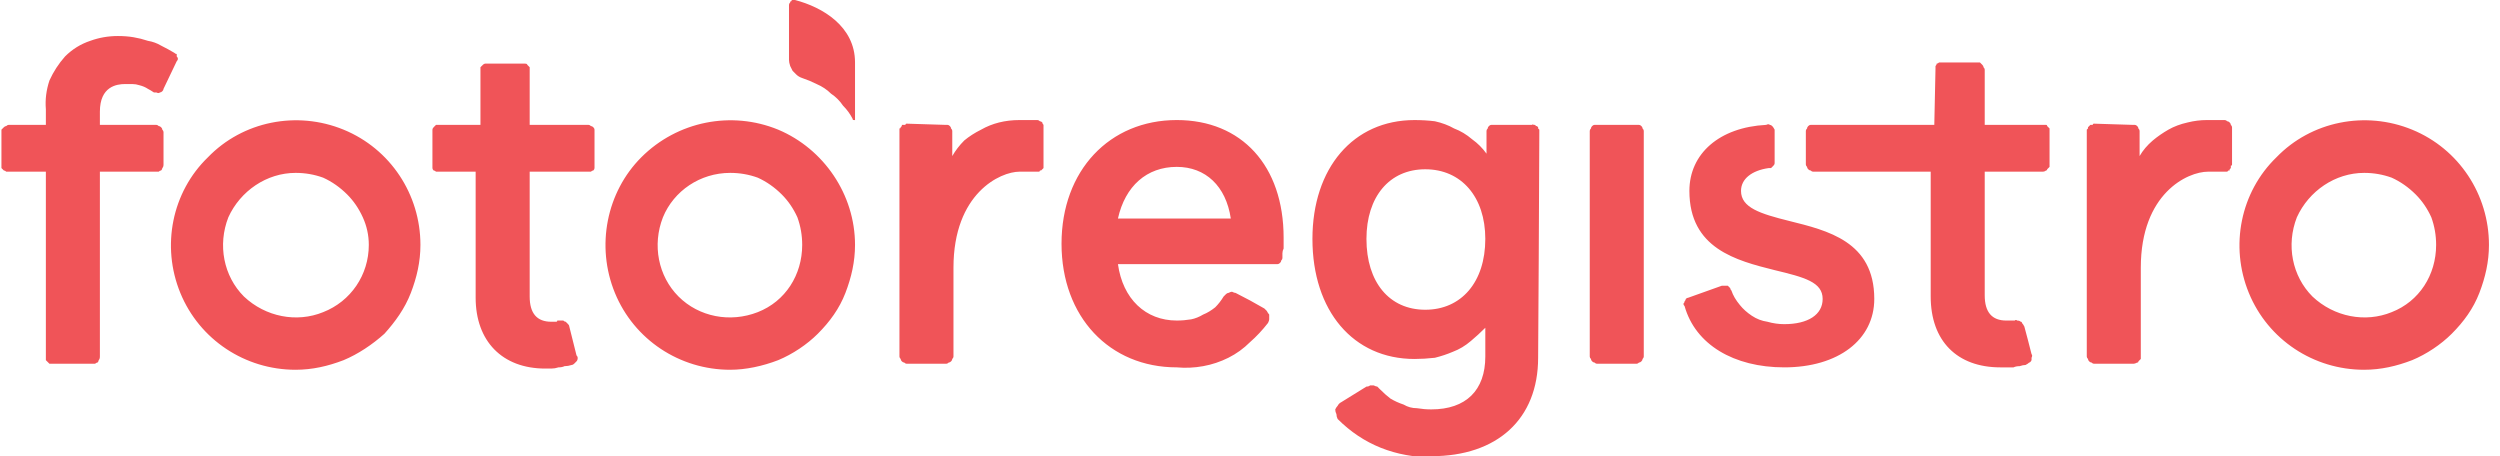 <svg version="1.2" xmlns="http://www.w3.org/2000/svg" viewBox="0 0 208 38" width="274" height="50"><path fill-rule="evenodd" class="a" d="m71.1 5.2v4.7q0 0 0 0.1-0.1 0-0.1 0 0 0 0 0-0.1 0-0.1-0.1-0.3-0.6-0.8-1.1-0.4-0.6-1-1-0.5-0.5-1.2-0.8-0.6-0.3-1.2-0.5-0.3-0.1-0.5-0.3-0.1-0.1-0.3-0.3-0.1-0.2-0.2-0.4-0.1-0.3-0.1-0.5v-4.6q0-0.1 0.1-0.2 0-0.1 0.1-0.1 0-0.1 0.1-0.1 0.1 0 0.2 0c2.3 0.6 5 2.2 5 5.2zm-62.9 4.1v1.1h4.7q0.1 0 0.2 0.1 0.1 0 0.2 0.1 0.1 0.1 0.1 0.2 0.1 0.1 0.1 0.2v2.7q0 0.2-0.1 0.3 0 0.1-0.1 0.2-0.1 0-0.2 0.1-0.1 0-0.2 0h-4.7v15.4q0 0.2-0.1 0.3 0 0.1-0.1 0.2-0.1 0-0.2 0.1-0.1 0-0.2 0h-3.3q-0.2 0-0.3 0-0.1-0.1-0.1-0.1-0.1-0.1-0.2-0.2 0-0.1 0-0.3v-15.4h-3.1q-0.1 0-0.2 0-0.1-0.1-0.2-0.1-0.1-0.1-0.2-0.2 0-0.1 0-0.3v-2.7q0-0.1 0-0.2 0.1-0.1 0.2-0.2 0.1-0.1 0.2-0.1 0.1-0.1 0.2-0.1h3.1v-1.3q-0.1-1.2 0.3-2.4 0.5-1.1 1.3-2 0.9-0.9 2.1-1.3 1.1-0.4 2.3-0.4 0.7 0 1.3 0.1 0.6 0.1 1.2 0.3 0.6 0.1 1.1 0.4 0.6 0.3 1.1 0.6 0.1 0.1 0.2 0.1 0 0.1 0 0.2 0.1 0.1 0.1 0.2 0 0.1-0.1 0.2l-1.1 2.3q0 0.1-0.1 0.2-0.1 0.1-0.2 0.1-0.1 0.1-0.3 0-0.1 0-0.2 0-0.3-0.2-0.5-0.3-0.3-0.2-0.7-0.3-0.3-0.1-0.6-0.1-0.3 0-0.6 0c-0.7 0-2.1 0.2-2.1 2.3zm39.7 20.3q0.1 0.1 0.1 0.2 0 0.2-0.1 0.3-0.1 0.1-0.2 0.2-0.1 0.1-0.2 0.1-0.3 0.1-0.6 0.1-0.2 0.1-0.5 0.1-0.3 0.1-0.6 0.1-0.2 0-0.5 0c-3.6 0-5.8-2.3-5.8-5.9v-10.5h-3.1q-0.1 0-0.2 0-0.1-0.1-0.2-0.1-0.1-0.1-0.1-0.2 0-0.1 0-0.3v-2.7q0-0.1 0-0.2 0-0.1 0.1-0.2 0.1-0.1 0.2-0.2 0.1 0 0.2 0h3.5v-4.7q0-0.1 0-0.1 0.1-0.1 0.2-0.2 0.1-0.1 0.2-0.1 0.1 0 0.2 0h2.9q0.1 0 0.2 0 0.2 0 0.2 0.1 0.1 0.1 0.2 0.2 0 0.1 0 0.2v4.6h4.9q0.1 0 0.2 0.1 0.1 0 0.2 0.1 0.1 0.1 0.1 0.2 0 0.1 0 0.2v2.7q0 0.2 0 0.3 0 0.1-0.1 0.2-0.1 0-0.2 0.1-0.1 0-0.2 0h-4.9v10.4c0 1.4 0.6 2.1 1.8 2.1q0.1 0 0.2 0 0.1 0 0.2 0 0.1 0 0.1-0.1 0.1 0 0.2 0 0.1 0 0.3 0 0.1 0.1 0.2 0.1 0.1 0.1 0.2 0.2 0.1 0.1 0.1 0.2 0.3 1.2 0.6 2.4zm-23.4 1.2c-4.2 0-8-2.5-9.6-6.4-1.6-3.9-0.7-8.4 2.3-11.3 2.9-3 7.4-3.9 11.3-2.3 3.9 1.6 6.4 5.4 6.4 9.6 0 1.4-0.3 2.7-0.8 4-0.5 1.3-1.3 2.4-2.2 3.4-1 0.9-2.2 1.7-3.4 2.2-1.3 0.5-2.6 0.8-4 0.8zm0-16.4c-2.4 0-4.6 1.5-5.6 3.7-0.9 2.3-0.4 4.9 1.3 6.6 1.8 1.7 4.4 2.2 6.6 1.3 2.3-0.9 3.8-3.1 3.8-5.6q0-1.2-0.5-2.3-0.5-1.1-1.3-1.9-0.9-0.9-2-1.4-1.1-0.4-2.3-0.4zm36.2 16.4c-4.2 0-8-2.5-9.6-6.4-1.6-3.9-0.7-8.4 2.2-11.3 3-3 7.5-3.9 11.4-2.3 3.8 1.6 6.4 5.4 6.4 9.6 0 1.4-0.3 2.7-0.8 4-0.5 1.3-1.3 2.4-2.3 3.4-0.9 0.9-2.1 1.7-3.3 2.2-1.3 0.5-2.7 0.8-4 0.8zm0-16.4c-2.5 0-4.7 1.5-5.6 3.7-0.9 2.3-0.4 4.9 1.3 6.6 1.7 1.7 4.3 2.2 6.6 1.3 2.3-0.9 3.7-3.1 3.7-5.6q0-1.2-0.4-2.3-0.5-1.1-1.3-1.9-0.9-0.9-2-1.4-1.1-0.4-2.3-0.4zm124.7-4.3q0.1 0 0.2 0.1 0.1 0.1 0.1 0.2 0.1 0.1 0.1 0.2v3.1q0 0.1-0.1 0.1 0 0.1 0 0.2 0 0-0.1 0.1 0 0 0 0.1-0.1 0-0.1 0-0.1 0.1-0.1 0.1-0.1 0-0.1 0-0.1 0-0.2 0c-0.5 0-0.8 0-1.3 0-1.7 0-5.6 1.8-5.6 8v7.4q0 0.1 0 0.2-0.1 0.1-0.2 0.2 0 0.1-0.1 0.1-0.2 0.1-0.3 0.1h-3.3q-0.1 0-0.2-0.1-0.1 0-0.2-0.1-0.1-0.1-0.1-0.2-0.1-0.1-0.1-0.2c0 0 0-15.1 0-18.7q0-0.1 0-0.2 0 0 0.1-0.1 0 0 0-0.1 0 0 0.1-0.1 0 0 0.1-0.1 0 0 0.1 0 0 0 0.1 0 0-0.1 0.1-0.1l3.2 0.1q0.1 0 0.2 0 0.1 0 0.2 0.1 0.1 0.1 0.1 0.2 0.1 0.1 0.1 0.2v2.1q0.4-0.7 1.1-1.3 0.6-0.5 1.3-0.9 0.7-0.4 1.6-0.6 0.8-0.2 1.6-0.2c0.5 0 0.9 0 1.5 0q0.1 0 0.2 0.1zm-16.3 19.4q0.1 0.1 0 0.3 0 0.1 0 0.2-0.1 0.2-0.2 0.2-0.1 0.1-0.3 0.2-0.2 0-0.5 0.1-0.3 0-0.5 0.1-0.3 0-0.6 0-0.3 0-0.5 0c-3.6 0-5.8-2.2-5.8-5.9v-10.4h-9.8q-0.1 0-0.2-0.1-0.1 0-0.2-0.1-0.1-0.1-0.1-0.2-0.1-0.1-0.1-0.2v-2.8q0-0.1 0.1-0.2 0-0.1 0.1-0.2 0.1-0.1 0.2-0.1 0.1 0 0.2 0h10.1l0.1-4.7q0-0.1 0-0.2 0.1-0.1 0.1-0.2 0.1 0 0.2-0.1 0.1 0 0.2 0h3q0.1 0 0.2 0 0.1 0.1 0.2 0.2 0.1 0.1 0.1 0.2 0.1 0.1 0.1 0.2v4.6h4.8q0.2 0 0.3 0 0.1 0 0.1 0.1 0.1 0.1 0.2 0.2 0 0.1 0 0.2v2.8q0 0.1 0 0.2-0.1 0.1-0.2 0.2 0 0.1-0.1 0.1-0.1 0.1-0.3 0.1h-4.8v10.3c0 1.4 0.6 2.1 1.8 2.1q0.1 0 0.2 0 0 0 0.1 0 0.1 0 0.2 0 0.1 0 0.2 0 0.1-0.1 0.2 0 0.2 0 0.3 0.1 0.1 0 0.1 0.1 0.1 0.1 0.2 0.3 0.3 1.1 0.6 2.3zm-82.6-19.4q0.1 0 0.2 0.1 0 0.1 0.1 0.2 0 0.1 0 0.2v3.1q0 0.1 0 0.1 0 0.1 0 0.2 0 0-0.1 0.1 0 0-0.1 0.1 0 0-0.1 0 0 0.1-0.1 0.1 0 0-0.1 0 0 0-0.1 0c-0.6 0-0.9 0-1.4 0-1.6 0-5.5 1.8-5.5 8v7.4q0 0.1-0.1 0.2 0 0.1-0.1 0.2-0.1 0.1-0.2 0.1-0.1 0.1-0.2 0.1h-3.3q-0.1 0-0.2-0.1-0.1 0-0.2-0.1-0.1-0.1-0.1-0.2-0.1-0.1-0.1-0.2c0 0 0-15.1 0-18.7q0-0.1 0-0.2 0 0 0-0.1 0.1 0 0.1-0.1 0 0 0.1-0.1 0 0 0-0.1 0.1 0 0.1 0 0.1 0 0.2 0 0-0.1 0.1-0.1l3.2 0.1q0.1 0 0.2 0 0.1 0 0.2 0.1 0.1 0.1 0.1 0.2 0.1 0.1 0.1 0.2v2.1q0.4-0.7 1-1.3 0.6-0.5 1.4-0.9 0.7-0.4 1.5-0.6 0.8-0.2 1.7-0.2c0.5 0 0.8 0 1.5 0q0.1 0 0.2 0.1zm18.7 15.6q0.1 0.1 0.2 0.2 0.1 0.2 0.2 0.3 0 0.2 0 0.4 0 0.1-0.1 0.3-0.7 0.9-1.5 1.6-0.8 0.8-1.8 1.3-1 0.5-2.1 0.7-1.1 0.2-2.2 0.1c-5.6 0-9.6-4.2-9.6-10.3 0-6.1 4-10.3 9.6-10.3 5.4 0 8.9 3.8 8.9 9.8q0 0.2 0 0.5 0 0.2 0 0.4-0.1 0.2-0.1 0.4 0 0.2 0 0.4 0 0.1-0.1 0.2 0 0.1-0.1 0.2-0.1 0.1-0.2 0.1-0.1 0-0.2 0h-13.1c0.4 2.9 2.3 4.7 4.9 4.7q0.6 0 1.2-0.1 0.5-0.1 1-0.4 0.5-0.2 1-0.6 0.4-0.4 0.7-0.9 0.1-0.1 0.2-0.2 0.1-0.1 0.2-0.1 0.2-0.1 0.3-0.1 0.2 0.1 0.3 0.1 1.2 0.6 2.4 1.3zm-12.2-7.5h9.4c-0.4-2.7-2.1-4.3-4.5-4.3-2.5 0-4.3 1.6-4.9 4.3zm35-7.6q0 0.1 0 0.1 0.1 0.1 0.1 0.1 0 0.1 0 0.2c0 3.5-0.1 18.8-0.1 18.8 0 5.1-3.4 8.2-8.9 8.2q-1.1 0.1-2.1-0.1-1.1-0.2-2.1-0.6-1-0.4-1.9-1-0.9-0.6-1.7-1.4-0.1-0.2-0.1-0.4-0.1-0.2-0.1-0.4 0.1-0.2 0.2-0.3 0.1-0.2 0.3-0.3l2.1-1.3q0.2 0 0.3-0.1 0.2 0 0.3 0 0.2 0.1 0.3 0.1 0.1 0.1 0.2 0.2 0.5 0.5 0.9 0.8 0.5 0.3 1.1 0.5 0.5 0.3 1.1 0.3 0.6 0.1 1.2 0.1c2.9 0 4.5-1.6 4.5-4.4v-2.4q-0.6 0.6-1.2 1.1-0.7 0.6-1.5 0.9-0.7 0.3-1.5 0.5-0.9 0.1-1.7 0.1c-5.1 0-8.5-4-8.5-10 0-5.9 3.4-9.9 8.5-9.9q0.9 0 1.7 0.1 0.9 0.2 1.6 0.6 0.8 0.3 1.5 0.9 0.7 0.5 1.2 1.2v-1.9q0-0.1 0.1-0.2 0-0.1 0.1-0.2 0.1-0.1 0.2-0.1 0.1 0 0.2 0h3.2q0.1-0.1 0.1 0 0.1 0 0.1 0 0.1 0 0.1 0.1 0.1 0 0.1 0 0.1 0.1 0.1 0.1zm-4.4 9.3c0-3.5-2-5.8-5-5.8-3 0-4.9 2.3-4.9 5.8 0 3.6 1.9 5.9 4.9 5.9 3 0 5-2.3 5-5.9zm12.8-9.5q0.1 0 0.2 0.1 0.1 0.1 0.1 0.2 0.1 0.1 0.1 0.2v18.8q0 0.1-0.1 0.2 0 0.1-0.1 0.2-0.1 0.1-0.2 0.1-0.1 0.1-0.2 0.1h-3.3q-0.1 0-0.2-0.1-0.1 0-0.2-0.1-0.1-0.1-0.1-0.2-0.1-0.1-0.1-0.2v-18.8q0-0.1 0.1-0.2 0-0.1 0.1-0.2 0.1-0.1 0.2-0.1 0.1 0 0.2 0h3.3q0.1 0 0.2 0zm19.6 14.5c0 3.4-3 5.7-7.5 5.7-4.2 0-7.4-1.9-8.3-5.1q-0.1-0.1-0.1-0.2 0.1-0.1 0.1-0.2 0.1-0.1 0.1-0.2 0.1-0.1 0.2-0.1l2.8-1q0.1 0 0.2 0 0.2 0 0.3 0 0.1 0.1 0.2 0.2 0 0.1 0.1 0.2 0.2 0.6 0.7 1.2 0.4 0.5 1 0.9 0.6 0.4 1.3 0.5 0.7 0.2 1.4 0.2c2 0 3.2-0.8 3.2-2.1 0-1.4-1.5-1.8-4-2.4-3.2-0.8-7.1-1.8-7.1-6.6 0-3.1 2.5-5.3 6.4-5.5q0.2-0.1 0.3 0 0.1 0 0.2 0.1 0.1 0.1 0.2 0.3 0 0.1 0 0.2v2.4q0 0.1 0 0.2 0 0.1-0.1 0.2-0.1 0.1-0.2 0.2-0.1 0-0.2 0c-1.4 0.2-2.3 0.9-2.3 1.9 0 1.4 1.6 1.9 4 2.5 3.2 0.8 7.1 1.7 7.1 6.5zm40.8 5.9c-4.2 0-8-2.5-9.6-6.4-1.6-3.9-0.7-8.4 2.3-11.3 2.9-3 7.4-3.9 11.3-2.3 3.9 1.6 6.4 5.4 6.4 9.6 0 1.4-0.3 2.7-0.8 4-0.5 1.3-1.3 2.4-2.3 3.4-0.9 0.9-2.1 1.7-3.3 2.2-1.3 0.5-2.6 0.8-4 0.8zm0-16.4c-2.4 0-4.6 1.5-5.6 3.7-0.9 2.3-0.4 4.9 1.3 6.6 1.8 1.7 4.4 2.2 6.6 1.3 2.3-0.9 3.7-3.1 3.7-5.6q0-1.2-0.4-2.3-0.5-1.1-1.3-1.9-0.9-0.9-2-1.4-1.1-0.4-2.3-0.4z" fill="#F05458"/></svg>
